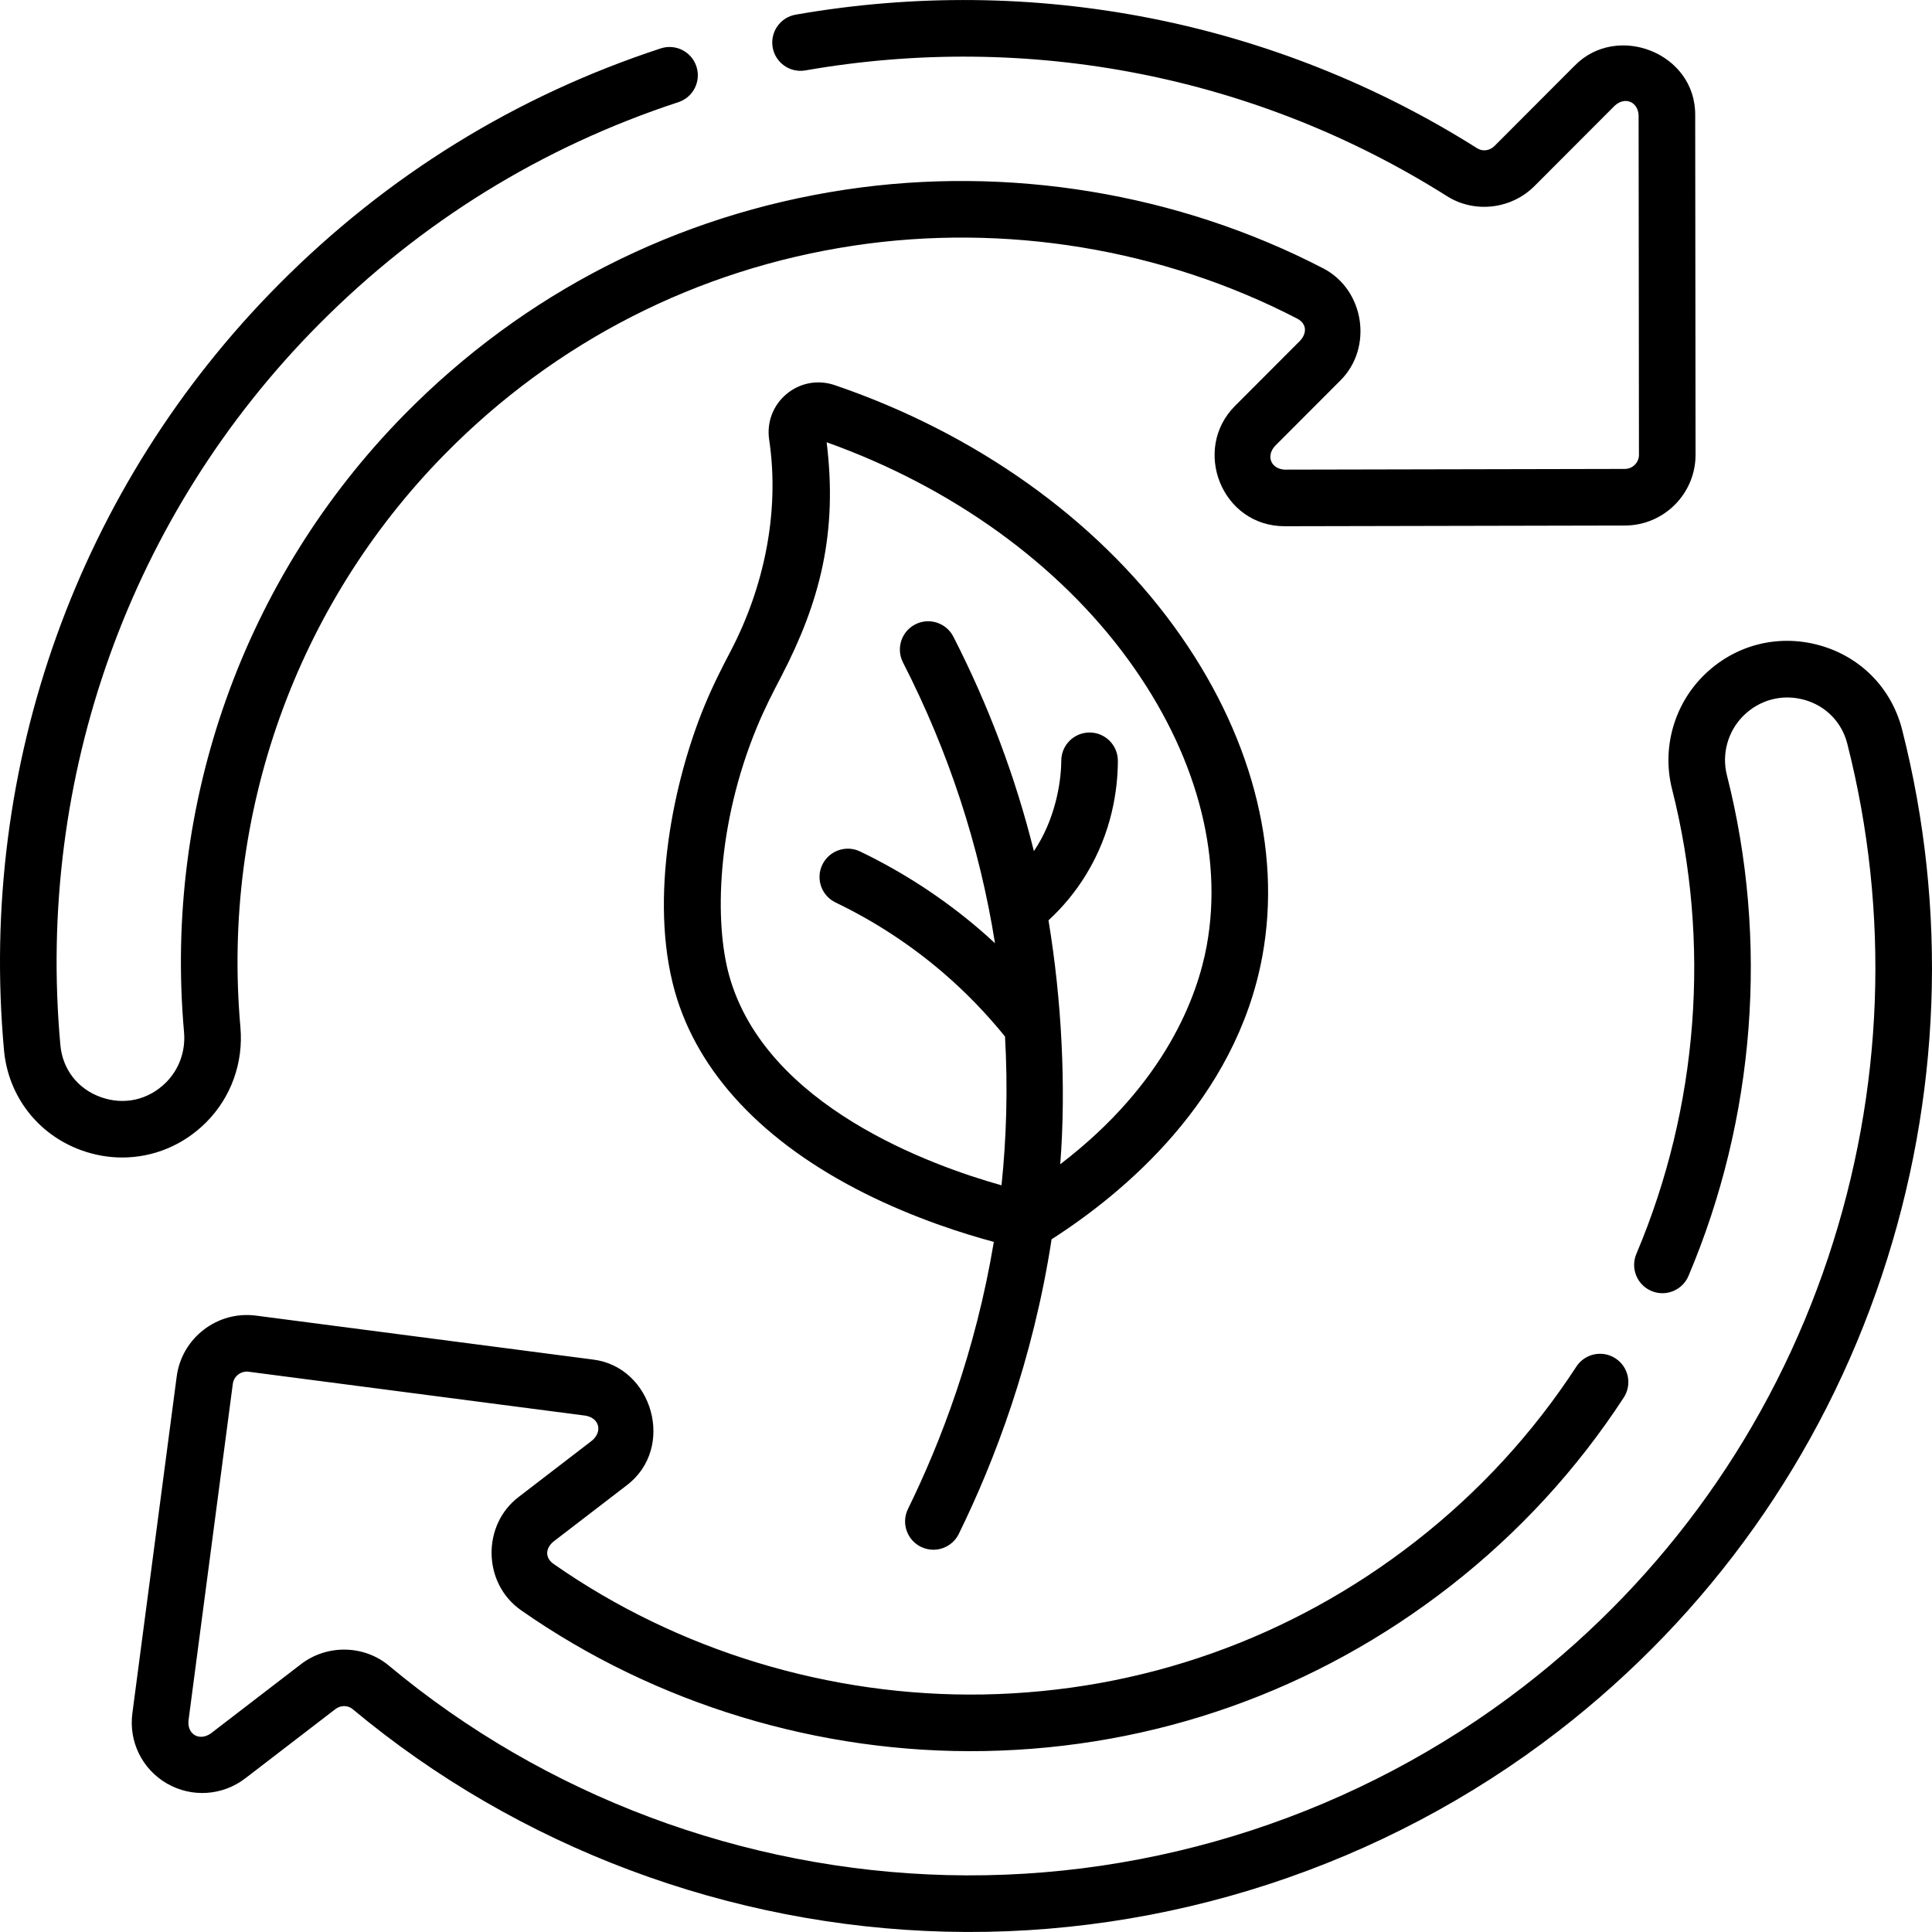 <svg id="Capa_1" enable-background="new 0 0 512.047 512.047" height="512" viewBox="0 0 512.047 512.047" width="512" xmlns="http://www.w3.org/2000/svg"><g><path d="m63.716 272.221c-5.01-56.383 14.718-111.712 54.125-151.8 29.432-29.933 66.915-49.062 108.397-55.316 40.091-6.045 81.847.824 117.574 19.345 2.426 1.258 2.7 3.71.786 5.824l-17.281 17.311c-11.479 11.502-3.568 31.891 13.188 31.885h.041l90.13-.187c10.319-.024 18.71-8.433 18.703-18.747l-.093-89.993c.154-16.521-20.723-24.602-31.935-13.144l-21.287 21.322c-1.228 1.231-3.136 1.479-4.54.592-53.583-33.843-117.739-46.426-180.644-35.428-4.081.713-6.811 4.599-6.097 8.679.713 4.081 4.599 6.811 8.679 6.097 59.235-10.352 119.625 1.485 170.051 33.333 7.282 4.603 17.026 3.479 23.169-2.675l21.286-21.322c2.828-2.538 6.15-.917 6.319 2.555l.093 89.997c.001 2.055-1.676 3.729-3.736 3.734l-90.129.187h-.01c-3.596-.169-5.071-3.547-2.572-6.287l17.281-17.31c8.783-8.687 6.414-24.083-4.498-29.74-38.517-19.967-83.518-27.371-126.714-20.86-44.721 6.744-85.129 27.364-116.857 59.633-42.494 43.229-63.77 102.875-58.37 163.645.444 4.993-1.288 9.848-4.753 13.317-4.672 4.678-11.162 6.13-17.362 3.89-6.092-2.204-10.077-7.36-10.66-13.793-6.443-71.068 18.53-140.682 68.515-190.996 27-27.185 59.056-46.997 95.275-58.888 3.936-1.292 6.079-5.529 4.787-9.465-1.292-3.935-5.527-6.078-9.465-4.787-38.492 12.637-72.555 33.688-101.239 62.568-53.117 53.467-79.656 127.428-72.814 202.92 1.106 12.199 8.961 22.371 20.497 26.544 3.566 1.29 7.229 1.919 10.847 1.919 8.193-.001 16.156-3.229 22.233-9.316 6.608-6.617 9.918-15.818 9.08-25.243zm180.36 137.743c1.062.521 2.188.769 3.298.769 2.771 0 5.436-1.542 6.739-4.198 9.465-19.288 19.643-45.938 24.596-78.084 18.876-12.091 48.835-36.809 55.859-75.043 5.222-28.427-3.088-59.453-23.396-87.367-20.797-28.584-52.747-51.303-89.964-63.972-4.413-1.504-9.18-.622-12.749 2.357-3.567 2.976-5.287 7.502-4.601 12.108 2.919 19.583-1.598 39.487-10.091 55.8-2.306 4.429-4.689 9.007-7.056 14.739-8.011 19.405-14.868 50.892-7.832 75.762 6.073 21.464 23.385 39.901 50.063 53.318 13.471 6.775 26.543 10.87 34.459 12.991-4.832 29.025-14.107 53.158-22.756 70.783-1.823 3.718-.288 8.212 3.431 10.037zm-50.763-151.214c-4.041-14.281-3.362-40.214 7.264-65.954 2.112-5.118 4.341-9.397 6.495-13.536 10.248-19.687 14.981-38.032 12.016-62.046 33.148 11.84 61.464 32.236 79.955 57.65 17.866 24.557 25.244 51.488 20.771 75.831-2.375 12.929-10.629 36.312-38.814 57.874 1.6-20.536.359-43.707-3.112-64.649 3.857-3.563 7.188-7.6 9.919-12.056 6.942-11.325 8.437-22.671 8.467-30.194.017-4.142-3.327-7.514-7.47-7.53h-.031c-4.127 0-7.482 3.338-7.499 7.47-.024 5.947-1.704 15.768-7.257 23.971-4.867-19.549-11.987-38.563-21.343-56.842-1.888-3.688-6.407-5.146-10.093-3.259-3.688 1.887-5.146 6.406-3.259 10.093 12.115 23.669 20.288 48.63 24.387 74.415-1.307-1.209-2.627-2.401-3.975-3.559-9.617-8.26-20.31-15.244-31.781-20.76-3.73-1.794-8.214-.222-10.01 3.51-1.794 3.733-.223 8.215 3.51 10.01 10.293 4.947 19.884 11.212 28.508 18.619 5.948 5.108 11.453 10.791 16.401 16.907.788 13.835.369 27.014-.927 39.432-18.671-5.24-62.383-20.976-72.122-55.397zm310.811-65.376c-2.803-11.004-11.031-19.37-22.012-22.38-11.092-3.039-22.576.009-30.713 8.158-7.804 7.815-10.964 19.307-8.249 29.987 10.333 40.655 6.976 84.4-9.455 123.177-1.616 3.813.165 8.216 3.979 9.831 3.812 1.617 8.215-.164 9.831-3.979 17.702-41.775 21.318-88.911 10.182-132.724-1.419-5.585.238-11.599 4.327-15.694 4.276-4.282 10.312-5.887 16.132-4.289 5.711 1.565 9.988 5.907 11.442 11.616 11.437 44.893 9.69 91.981-5.05 136.175-15.101 45.278-43.026 84.612-80.756 113.748-43.52 33.598-97.775 51.34-152.722 49.965-54.177-1.357-106.73-21.07-147.984-55.509-6.618-5.52-16.422-5.684-23.311-.39l-23.888 18.353c-2.995 2.083-6.236.32-5.925-3.364l11.751-89.278c.27-2.043 2.155-3.49 4.199-3.222l89.31 11.645c3.693.673 4.48 4.224 1.731 6.578l-19.404 14.905c-9.85 7.426-9.67 22.928.549 30.077 35.534 24.861 79.113 38.104 122.804 37.326 45.196-.819 87.941-15.97 123.614-43.814 18.008-14.054 33.434-30.835 45.848-49.878 2.262-3.47 1.282-8.116-2.188-10.379-3.473-2.264-8.116-1.283-10.379 2.188-11.508 17.652-25.811 33.211-42.51 46.245-33.091 25.828-72.738 39.882-114.658 40.642-40.517.703-80.976-11.561-113.938-34.624-2.197-1.537-2.202-4.041-.006-5.886l19.407-14.907c13.087-9.879 6.901-31.438-8.929-33.347l-89.312-11.646c-10.227-1.331-19.656 5.905-21.008 16.136l-11.752 89.283c-.986 7.511 2.611 14.809 9.166 18.594 6.576 3.795 14.725 3.26 20.765-1.375l23.893-18.356c1.372-1.054 3.292-1.047 4.562.013 43.839 36.597 99.673 57.545 157.219 58.986 58.286 1.46 116.045-17.394 162.265-53.087 40.096-30.964 69.771-72.762 85.819-120.875 15.651-46.929 17.502-96.939 5.354-144.625z"/></g></svg>